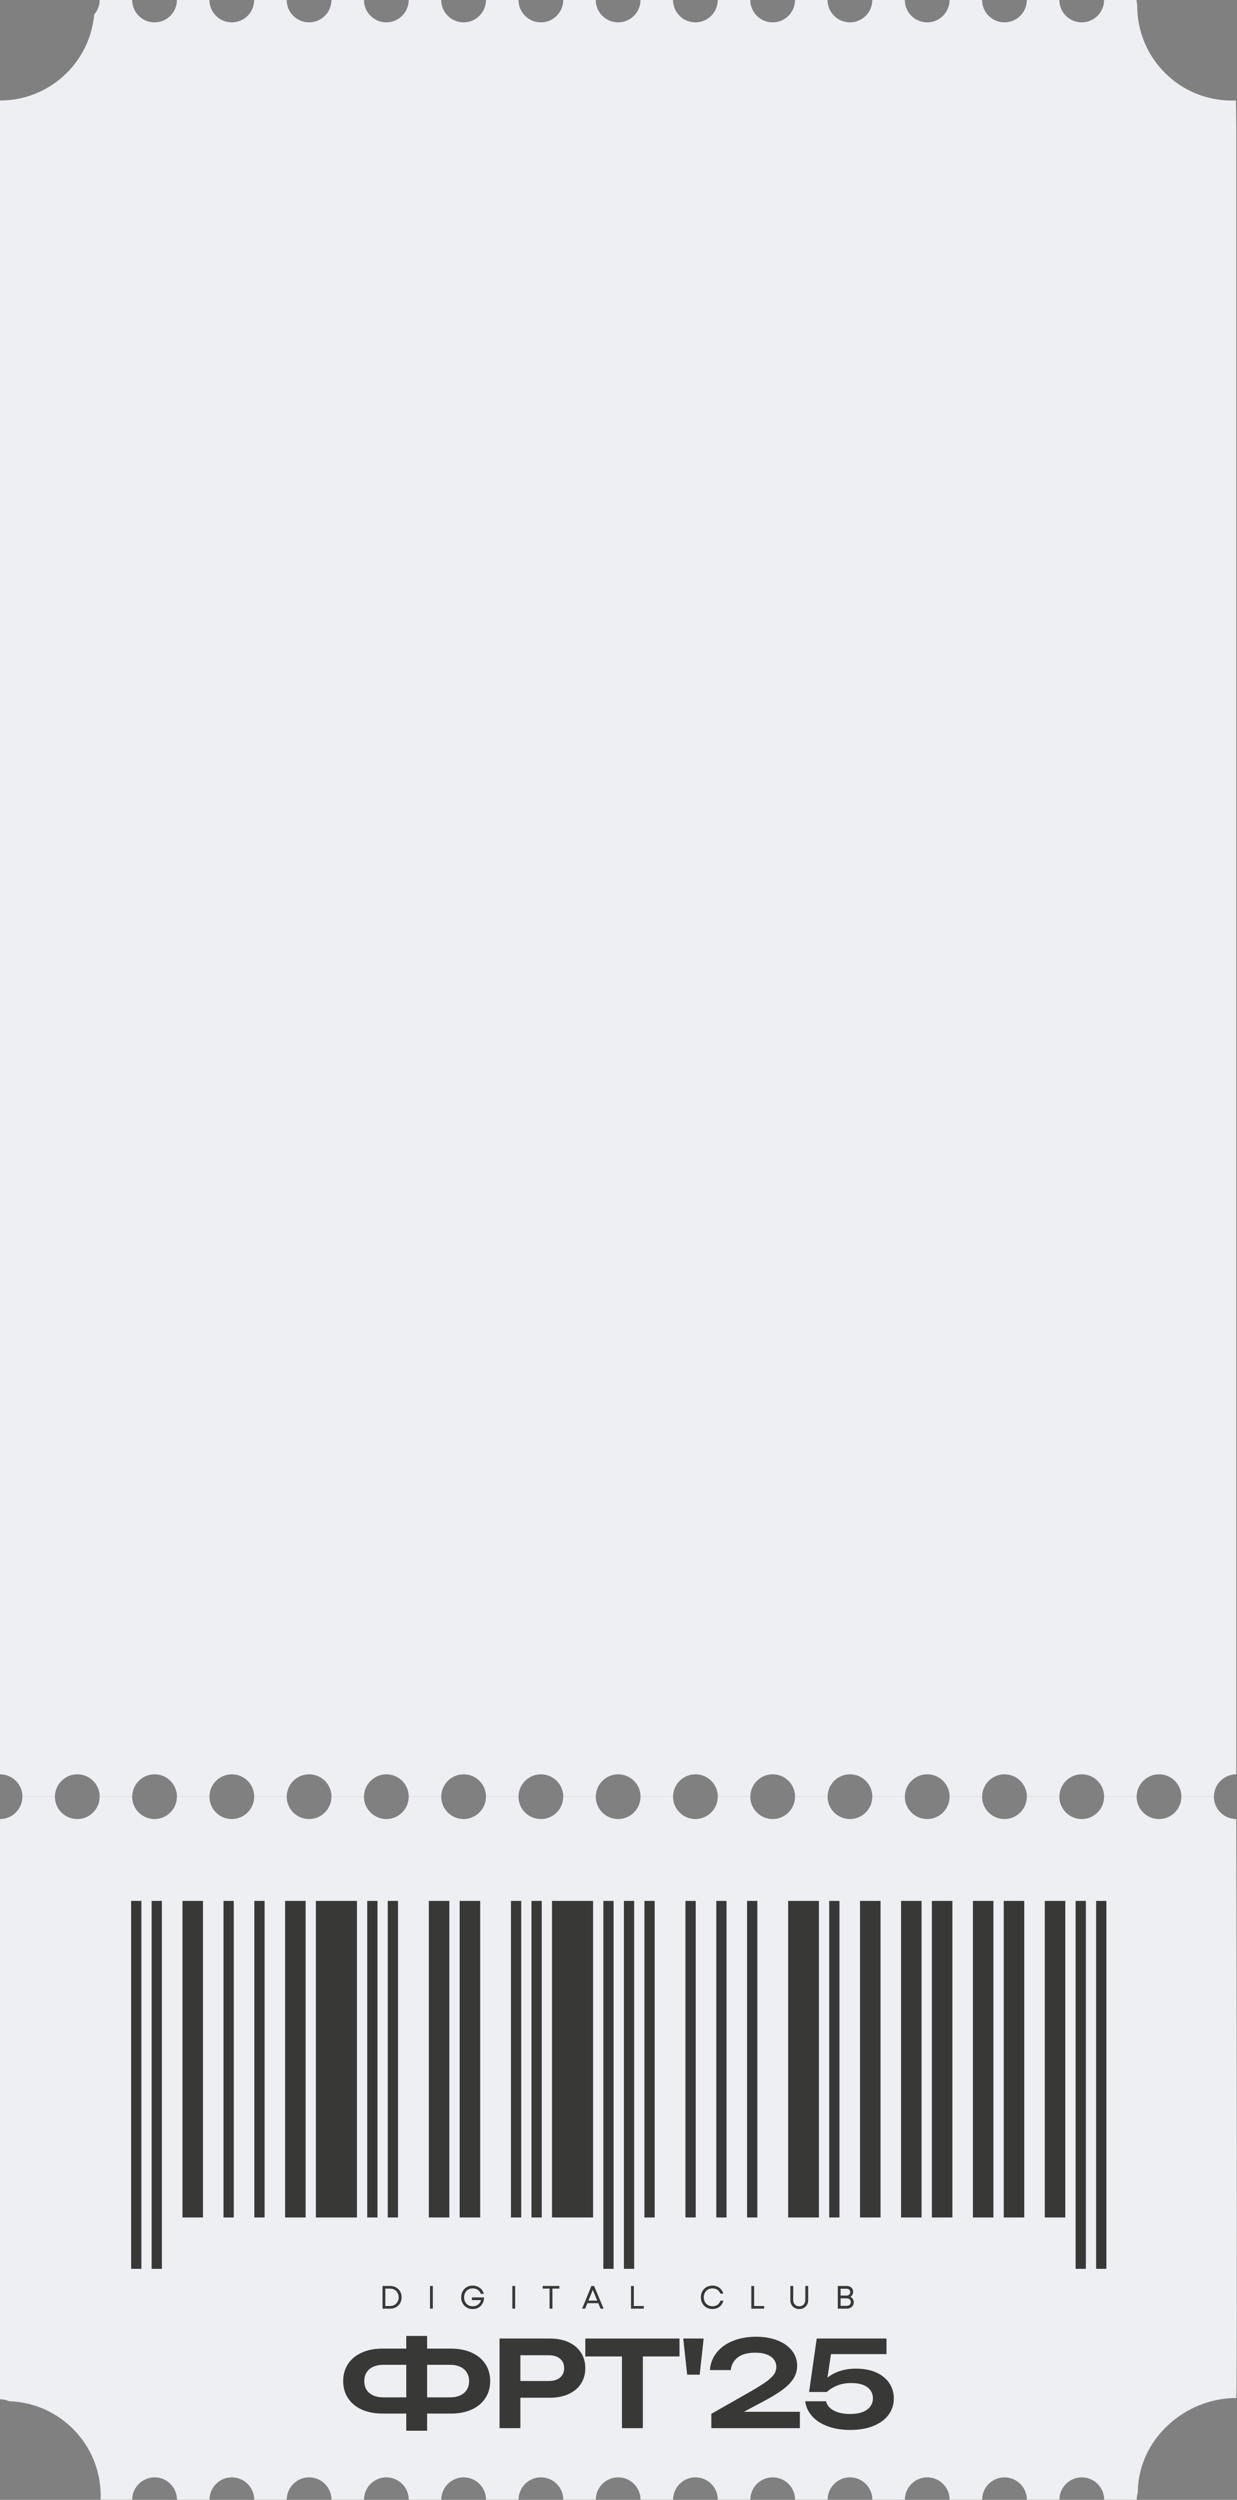 <?xml version="1.0" encoding="UTF-8"?> <svg xmlns="http://www.w3.org/2000/svg" width="483" height="976" viewBox="0 0 483 976" fill="none"><rect x="0" y="0" width="483" height="976" fill="#808080" stroke="none"/><g clip-path="url(#clip0_263_9958)"><path d="M0.021 692.721C4.836 692.721 8.757 696.641 8.757 701.457H21.455C21.455 696.641 25.375 692.721 30.191 692.721C35.006 692.721 38.926 696.641 38.926 701.457H51.624C51.624 696.641 55.545 692.721 60.36 692.721C65.175 692.721 69.095 696.641 69.095 701.457H81.794C81.794 696.641 85.714 692.721 90.529 692.721C95.344 692.721 99.264 696.641 99.264 701.457H111.963C111.963 696.641 115.883 692.721 120.698 692.721C125.514 692.721 129.434 696.641 129.434 701.457H142.132C142.132 696.641 146.053 692.721 150.868 692.721C155.683 692.721 159.603 696.641 159.603 701.457H172.302C172.302 696.641 176.222 692.721 181.037 692.721C185.852 692.721 189.772 696.641 189.772 701.457H202.471C202.471 696.641 206.391 692.721 211.206 692.721C216.021 692.721 219.942 696.641 219.942 701.457H232.64C232.64 696.641 236.56 692.721 241.375 692.721C246.191 692.721 250.111 696.641 250.111 701.457H262.809C262.809 696.641 266.73 692.721 271.545 692.721C276.36 692.721 280.28 696.641 280.28 701.457H292.979C292.979 696.641 296.899 692.721 301.714 692.721C306.529 692.721 310.449 696.641 310.449 701.457H323.148C323.148 696.641 327.068 692.721 331.883 692.721C336.698 692.721 340.619 696.641 340.619 701.457H353.317C353.317 696.641 357.237 692.721 362.052 692.721C366.868 692.721 370.788 696.641 370.788 701.457H383.486C383.486 696.641 387.407 692.721 392.222 692.721C397.037 692.721 400.957 696.641 400.957 701.457H413.656C413.656 696.641 417.576 692.721 422.391 692.721C427.206 692.721 431.126 696.641 431.126 701.457H443.825C443.825 696.641 447.745 692.721 452.56 692.721C457.375 692.721 461.296 696.641 461.296 701.457H473.994C473.994 696.641 477.914 692.721 482.729 692.721V51.07C482.729 51.07 482.623 39.224 482.58 39.224C482.048 39.246 481.515 39.267 480.982 39.267C460.571 39.267 444.038 22.733 444.038 2.322C444.038 2.216 444.038 2.088 444.038 1.981C443.889 1.342 443.803 0.682 443.803 0H431.105C431.105 4.815 427.185 8.735 422.37 8.735C417.555 8.735 413.634 4.815 413.634 0H400.936C400.936 4.815 397.016 8.735 392.2 8.735C387.385 8.735 383.465 4.815 383.465 0H370.767C370.767 4.815 366.846 8.735 362.031 8.735C357.216 8.735 353.296 4.815 353.296 0H340.597C340.597 4.815 336.677 8.735 331.862 8.735C327.047 8.735 323.126 4.815 323.126 0H310.428C310.428 4.815 306.508 8.735 301.693 8.735C296.878 8.735 292.957 4.815 292.957 0H280.259C280.259 4.815 276.339 8.735 271.523 8.735C266.708 8.735 262.788 4.815 262.788 0H250.09C250.09 4.815 246.169 8.735 241.354 8.735C236.539 8.735 232.619 4.815 232.619 0H219.92C219.92 4.815 216 8.735 211.185 8.735C206.37 8.735 202.449 4.815 202.449 0H189.751C189.751 4.815 185.831 8.735 181.016 8.735C176.201 8.735 172.28 4.815 172.28 0H159.582C159.582 4.815 155.662 8.735 150.846 8.735C146.031 8.735 142.111 4.815 142.111 0H129.413C129.413 4.815 125.492 8.735 120.677 8.735C115.862 8.735 111.942 4.815 111.942 0H99.243C99.243 4.815 95.323 8.735 90.508 8.735C85.693 8.735 81.772 4.815 81.772 0H69.074C69.074 4.815 65.154 8.735 60.339 8.735C55.523 8.735 51.603 4.815 51.603 0H38.905C38.905 2.173 38.095 4.176 36.774 5.689C35.07 24.502 19.261 39.246 0 39.246V692.721H0.021Z" fill="#EEEFF3"></path><path d="M0.022 936.718C1.3 936.718 2.515 936.995 3.601 937.485C23.437 938.124 39.31 954.402 39.31 974.387C39.31 974.898 39.31 975.431 39.267 975.942H51.625C51.625 971.127 55.545 967.206 60.36 967.206C65.175 967.206 69.096 971.127 69.096 975.942H81.794C81.794 971.127 85.714 967.206 90.529 967.206C95.345 967.206 99.265 971.127 99.265 975.942H111.963C111.963 971.127 115.883 967.206 120.699 967.206C125.514 967.206 129.434 971.127 129.434 975.942H142.132C142.132 971.127 146.053 967.206 150.868 967.206C155.683 967.206 159.603 971.127 159.603 975.942H172.302C172.302 971.127 176.222 967.206 181.037 967.206C185.852 967.206 189.773 971.127 189.773 975.942H202.471C202.471 971.127 206.391 967.206 211.206 967.206C216.022 967.206 219.942 971.127 219.942 975.942H232.64C232.64 971.127 236.56 967.206 241.376 967.206C246.191 967.206 250.111 971.127 250.111 975.942H262.809C262.809 971.127 266.73 967.206 271.545 967.206C276.36 967.206 280.28 971.127 280.28 975.942H292.979C292.979 971.127 296.899 967.206 301.714 967.206C306.529 967.206 310.45 971.127 310.45 975.942H323.148C323.148 971.127 327.068 967.206 331.883 967.206C336.699 967.206 340.619 971.127 340.619 975.942H353.317C353.317 971.127 357.237 967.206 362.053 967.206C366.868 967.206 370.788 971.127 370.788 975.942H383.486C383.486 971.127 387.407 967.206 392.222 967.206C397.037 967.206 400.957 971.127 400.957 975.942H413.656C413.656 971.127 417.576 967.206 422.391 967.206C427.206 967.206 431.127 971.127 431.127 975.942H443.825C443.825 974.962 443.995 974.046 444.272 973.172C444.272 952.761 462.297 936.228 482.687 936.228C483.198 936.228 482.708 710.192 482.708 710.192C477.893 710.192 473.973 706.272 473.973 701.457H461.275C461.275 706.272 457.354 710.192 452.539 710.192C447.724 710.192 443.804 706.272 443.804 701.457H431.105C431.105 706.272 427.185 710.192 422.37 710.192C417.555 710.192 413.634 706.272 413.634 701.457H400.936C400.936 706.272 397.016 710.192 392.201 710.192C387.385 710.192 383.465 706.272 383.465 701.457H370.767C370.767 706.272 366.846 710.192 362.031 710.192C357.216 710.192 353.296 706.272 353.296 701.457H340.597C340.597 706.272 336.677 710.192 331.862 710.192C327.047 710.192 323.127 706.272 323.127 701.457H310.428C310.428 706.272 306.508 710.192 301.693 710.192C296.878 710.192 292.957 706.272 292.957 701.457H280.259C280.259 706.272 276.339 710.192 271.524 710.192C266.708 710.192 262.788 706.272 262.788 701.457H250.09C250.09 706.272 246.169 710.192 241.354 710.192C236.539 710.192 232.619 706.272 232.619 701.457H219.92C219.92 706.272 216 710.192 211.185 710.192C206.37 710.192 202.45 706.272 202.45 701.457H189.751C189.751 706.272 185.831 710.192 181.016 710.192C176.201 710.192 172.28 706.272 172.28 701.457H159.582C159.582 706.272 155.662 710.192 150.847 710.192C146.031 710.192 142.111 706.272 142.111 701.457H129.413C129.413 706.272 125.492 710.192 120.677 710.192C115.862 710.192 111.942 706.272 111.942 701.457H99.244C99.244 706.272 95.323 710.192 90.508 710.192C85.693 710.192 81.773 706.272 81.773 701.457H69.074C69.074 706.272 65.154 710.192 60.339 710.192C55.524 710.192 51.603 706.272 51.603 701.457H38.905C38.905 706.272 34.985 710.192 30.17 710.192C25.355 710.192 21.434 706.272 21.434 701.457H8.736C8.736 706.272 4.816 710.192 0 710.192V936.718H0.022Z" fill="#EEEFF3"></path><path d="M55.203 885.793V742.148H51.198V885.793H55.203Z" fill="#383837"></path><path d="M63.215 885.793V742.148H59.209V885.793H63.215Z" fill="#383837"></path><path d="M79.258 865.744V742.148H71.247V865.744H79.258Z" fill="#383837"></path><path d="M91.275 865.744V742.148H87.27V865.744H91.275Z" fill="#383837"></path><path d="M103.313 865.744L103.312 742.148H99.307V865.744H103.313Z" fill="#383837"></path><path d="M119.335 865.744V742.148H111.324V865.744H119.335Z" fill="#383837"></path><path d="M139.384 865.744V742.148H123.34V865.744H139.384Z" fill="#383837"></path><path d="M147.395 865.744V742.148H143.389V865.744H147.395Z" fill="#383837"></path><path d="M155.405 865.744V742.148H151.4V865.744H155.405Z" fill="#383837"></path><path d="M175.455 865.744V742.148H167.444V865.744H175.455Z" fill="#383837"></path><path d="M187.492 865.744V742.148H179.481V865.744H187.492Z" fill="#383837"></path><path d="M203.515 865.744V742.148H199.509V865.744H203.515Z" fill="#383837"></path><path d="M211.525 865.744V742.148H207.52V865.744H211.525Z" fill="#383837"></path><path d="M231.574 865.744V742.148H215.531V865.744H231.574Z" fill="#383837"></path><path d="M239.586 885.793V742.148H235.58V885.793H239.586Z" fill="#383837"></path><path d="M247.618 885.793V742.148H243.613V885.793H247.618Z" fill="#383837"></path><path d="M255.629 865.744V742.148H251.623V865.744H255.629Z" fill="#383837"></path><path d="M271.651 865.744V742.148H267.646V865.744H271.651Z" fill="#383837"></path><path d="M283.688 865.744V742.148H279.683V865.744H283.688Z" fill="#383837"></path><path d="M295.706 865.744V742.148H291.701V865.744H295.706Z" fill="#383837"></path><path d="M319.76 865.744V742.148H307.743V865.744H319.76Z" fill="#383837"></path><path d="M327.771 865.744V742.148H323.766V865.744H327.771Z" fill="#383837"></path><path d="M343.814 865.744V742.148H335.803V865.744H343.814Z" fill="#383837"></path><path d="M359.836 865.744V742.148H351.825V865.744H359.836Z" fill="#383837"></path><path d="M371.875 865.744V742.148H363.864V865.744H371.875Z" fill="#383837"></path><path d="M387.896 865.744V742.148H379.885V865.744H387.896Z" fill="#383837"></path><path d="M399.935 865.744V742.148H391.924V865.744H399.935Z" fill="#383837"></path><path d="M415.957 865.744V742.148H407.946V865.744H415.957Z" fill="#383837"></path><path d="M423.989 885.793V742.148H419.984V885.793H423.989Z" fill="#383837"></path><path d="M432 885.793V742.148H427.994V885.793H432Z" fill="#383837"></path><path d="M152.311 892.476C153.612 892.476 154.685 892.894 155.529 893.731C156.383 894.567 156.809 895.627 156.809 896.911C156.809 898.195 156.383 899.255 155.529 900.091C154.685 900.928 153.612 901.346 152.311 901.346H149.359V892.476H152.311ZM152.273 900.307C153.27 900.307 154.085 899.986 154.718 899.344C155.352 898.702 155.669 897.891 155.669 896.911C155.669 896.261 155.525 895.678 155.238 895.162C154.951 894.647 154.55 894.246 154.034 893.959C153.519 893.663 152.932 893.515 152.273 893.515H150.461V900.307H152.273ZM167.901 901.346V892.476H169.003V901.346H167.901ZM184.263 896.949H189.014C188.989 898.284 188.562 899.378 187.734 900.231C186.915 901.075 185.863 901.498 184.579 901.498C183.279 901.498 182.201 901.067 181.348 900.205C180.504 899.335 180.081 898.237 180.081 896.911C180.081 895.593 180.504 894.504 181.348 893.642C182.201 892.772 183.27 892.337 184.554 892.337C185.264 892.337 185.922 892.476 186.531 892.755C187.147 893.025 187.658 893.405 188.064 893.895C188.478 894.385 188.748 894.943 188.875 895.568H187.734C187.608 895.146 187.392 894.774 187.088 894.453C186.784 894.123 186.412 893.87 185.973 893.693C185.542 893.515 185.078 893.427 184.579 893.427C183.937 893.427 183.359 893.574 182.843 893.87C182.337 894.166 181.94 894.58 181.652 895.112C181.365 895.644 181.222 896.244 181.222 896.911C181.222 897.942 181.53 898.782 182.147 899.432C182.772 900.083 183.583 900.408 184.579 900.408C185.12 900.408 185.614 900.307 186.062 900.104C186.518 899.901 186.894 899.618 187.19 899.255C187.494 898.892 187.701 898.474 187.81 898.001H184.263V896.949ZM200.048 901.346V892.476H201.151V901.346H200.048ZM218.399 892.476V893.515H215.7V901.346H214.585V893.515H211.886V892.476H218.399ZM234.494 901.346L233.607 899.217H229.35L228.475 901.346H227.297L230.921 892.476H231.96L235.698 901.346H234.494ZM231.466 894.009L229.768 898.203H233.189L231.466 894.009ZM247.485 900.307H251.387V901.346H246.382V892.476H247.485V900.307ZM278.214 901.485C276.896 901.485 275.806 901.054 274.945 900.193C274.091 899.331 273.665 898.237 273.665 896.911C273.665 895.585 274.091 894.491 274.945 893.629C275.806 892.768 276.896 892.337 278.214 892.337C278.889 892.337 279.515 892.468 280.089 892.73C280.672 892.983 281.162 893.346 281.559 893.819C281.964 894.292 282.247 894.846 282.408 895.479H281.28C281.043 894.837 280.655 894.335 280.114 893.971C279.574 893.608 278.94 893.427 278.214 893.427C277.217 893.427 276.398 893.756 275.756 894.415C275.122 895.065 274.805 895.902 274.805 896.924C274.805 897.937 275.122 898.769 275.756 899.42C276.398 900.07 277.217 900.395 278.214 900.395C278.957 900.395 279.603 900.205 280.152 899.825C280.701 899.437 281.09 898.9 281.318 898.216H282.458C282.205 899.221 281.694 900.02 280.925 900.611C280.165 901.194 279.261 901.485 278.214 901.485ZM294.462 900.307H298.365V901.346H293.36V892.476H294.462V900.307ZM312.093 901.498C311.087 901.498 310.251 901.173 309.584 900.522C308.925 899.872 308.596 899.044 308.596 898.039V892.476H309.723V897.963C309.723 898.689 309.943 899.28 310.382 899.737C310.821 900.184 311.392 900.408 312.093 900.408C312.777 900.408 313.339 900.184 313.778 899.737C314.217 899.28 314.437 898.689 314.437 897.963V892.476H315.564V898.039C315.564 899.044 315.235 899.872 314.576 900.522C313.917 901.173 313.089 901.498 312.093 901.498ZM332.032 896.746C332.445 896.924 332.771 897.207 333.007 897.595C333.244 897.984 333.362 898.419 333.362 898.9C333.362 899.593 333.104 900.176 332.589 900.649C332.074 901.113 331.436 901.346 330.676 901.346H327.128V892.476H330.625C331.352 892.476 331.947 892.692 332.412 893.122C332.885 893.553 333.121 894.094 333.121 894.744C333.121 895.141 333.02 895.526 332.817 895.897C332.623 896.269 332.361 896.552 332.032 896.746ZM331.994 894.896C331.994 894.643 331.93 894.415 331.804 894.212C331.685 894.009 331.521 893.853 331.309 893.743C331.098 893.625 330.862 893.566 330.6 893.566H328.218V896.227H330.612C331.001 896.227 331.326 896.1 331.588 895.847C331.858 895.585 331.994 895.268 331.994 894.896ZM330.663 900.243C331.102 900.243 331.47 900.104 331.765 899.825C332.061 899.546 332.209 899.196 332.209 898.774C332.209 898.36 332.061 898.013 331.765 897.735C331.47 897.456 331.102 897.316 330.663 897.316H328.218V900.243H330.663Z" fill="#383837"></path><path d="M176.109 916.946C179.198 916.946 181.895 917.475 184.199 918.532C186.504 919.574 188.281 921.052 189.529 922.965C190.777 924.878 191.402 927.094 191.402 929.613C191.402 932.133 190.777 934.349 189.529 936.262C188.281 938.175 186.504 939.661 184.199 940.718C181.895 941.776 179.198 942.305 176.109 942.305H166.77V949H158.632V942.305H149.293C146.204 942.305 143.507 941.776 141.202 940.718C138.897 939.661 137.121 938.175 135.873 936.262C134.624 934.349 134 932.133 134 929.613C134 927.094 134.624 924.878 135.873 922.965C137.121 921.052 138.897 919.574 141.202 918.532C143.507 917.475 146.204 916.946 149.293 916.946H158.632V912H166.77V916.946H176.109ZM158.632 935.982V923.268H149.677C148.156 923.268 146.836 923.525 145.716 924.038C144.595 924.551 143.731 925.29 143.123 926.254C142.531 927.203 142.235 928.323 142.235 929.613C142.235 930.92 142.531 932.055 143.123 933.02C143.731 933.968 144.595 934.699 145.716 935.212C146.836 935.726 148.156 935.982 149.677 935.982H158.632ZM175.677 935.982C177.213 935.982 178.542 935.726 179.662 935.212C180.798 934.699 181.663 933.968 182.255 933.02C182.863 932.055 183.167 930.92 183.167 929.613C183.167 928.323 182.863 927.203 182.255 926.254C181.663 925.29 180.798 924.551 179.662 924.038C178.542 923.525 177.213 923.268 175.677 923.268H166.77V935.982H175.677Z" fill="#383837"></path><path d="M214.685 913.003C217.502 913.003 219.951 913.485 222.032 914.45C224.128 915.414 225.737 916.775 226.857 918.532C227.977 920.274 228.538 922.288 228.538 924.574C228.538 926.861 227.977 928.875 226.857 930.617C225.737 932.359 224.128 933.712 222.032 934.676C219.935 935.64 217.486 936.122 214.685 936.122H203.186V947.997H195.047V913.003H214.685ZM214.253 929.59C216.142 929.59 217.614 929.147 218.671 928.26C219.743 927.374 220.279 926.145 220.279 924.574C220.279 923.004 219.743 921.775 218.671 920.888C217.614 919.986 216.142 919.535 214.253 919.535H203.186V929.59H214.253Z" fill="#383837"></path><path d="M228.543 913.003H265.322V920.002H251.014V947.997H242.851V920.002H228.543V913.003Z" fill="#383837"></path><path d="M268.312 927.117L266.776 913.003H274.746L273.21 927.117H268.312Z" fill="#383837"></path><path d="M290.469 941.605H312.316V947.997H277.745V942.398L293.134 933.649C295.775 932.125 297.791 930.858 299.184 929.847C300.592 928.836 301.6 927.887 302.209 927.001C302.817 926.114 303.121 925.15 303.121 924.108C303.121 923.019 302.809 922.055 302.185 921.215C301.576 920.375 300.656 919.722 299.424 919.255C298.207 918.773 296.719 918.532 294.958 918.532C291.901 918.532 289.589 919.162 288.02 920.422C286.452 921.666 285.555 923.299 285.331 925.321H277.193C277.385 922.708 278.273 920.422 279.858 918.462C281.442 916.487 283.563 914.971 286.22 913.913C288.893 912.84 291.901 912.303 295.246 912.303C298.399 912.303 301.184 912.785 303.601 913.75C306.034 914.698 307.914 916.036 309.243 917.762C310.587 919.473 311.259 921.448 311.259 923.688C311.259 925.445 310.795 927.071 309.867 928.564C308.955 930.057 307.498 931.55 305.498 933.043C303.497 934.52 300.792 936.146 297.383 937.919L290.469 941.605Z" fill="#383837"></path><path d="M334.211 924.761C337.252 924.761 339.885 925.259 342.11 926.254C344.335 927.249 346.039 928.634 347.223 930.407C348.408 932.164 349 934.17 349 936.426C349 938.805 348.312 940.928 346.935 942.794C345.559 944.645 343.59 946.092 341.03 947.134C338.469 948.176 335.468 948.697 332.027 948.697C328.666 948.697 325.697 948.215 323.12 947.25C320.543 946.27 318.511 944.933 317.022 943.238C315.534 941.542 314.662 939.629 314.405 937.499H322.544C322.912 939.038 323.92 940.252 325.569 941.138C327.233 942.025 329.386 942.468 332.027 942.468C333.819 942.468 335.38 942.227 336.708 941.745C338.037 941.247 339.053 940.539 339.757 939.622C340.477 938.704 340.838 937.631 340.838 936.402C340.838 935.189 340.517 934.132 339.877 933.23C339.253 932.327 338.309 931.628 337.044 931.13C335.796 930.632 334.267 930.383 332.459 930.383C330.298 930.383 328.418 930.718 326.817 931.387C325.217 932.04 323.896 932.872 322.856 933.883H315.918L318.895 913.003H346.143V919.092H324.465L323.096 928.26C324.44 927.187 326.041 926.34 327.898 925.718C329.77 925.08 331.875 924.761 334.211 924.761Z" fill="#383837"></path></g><defs><clipPath id="clip0_263_9958"><rect width="483" height="976" fill="white"></rect></clipPath></defs></svg> 